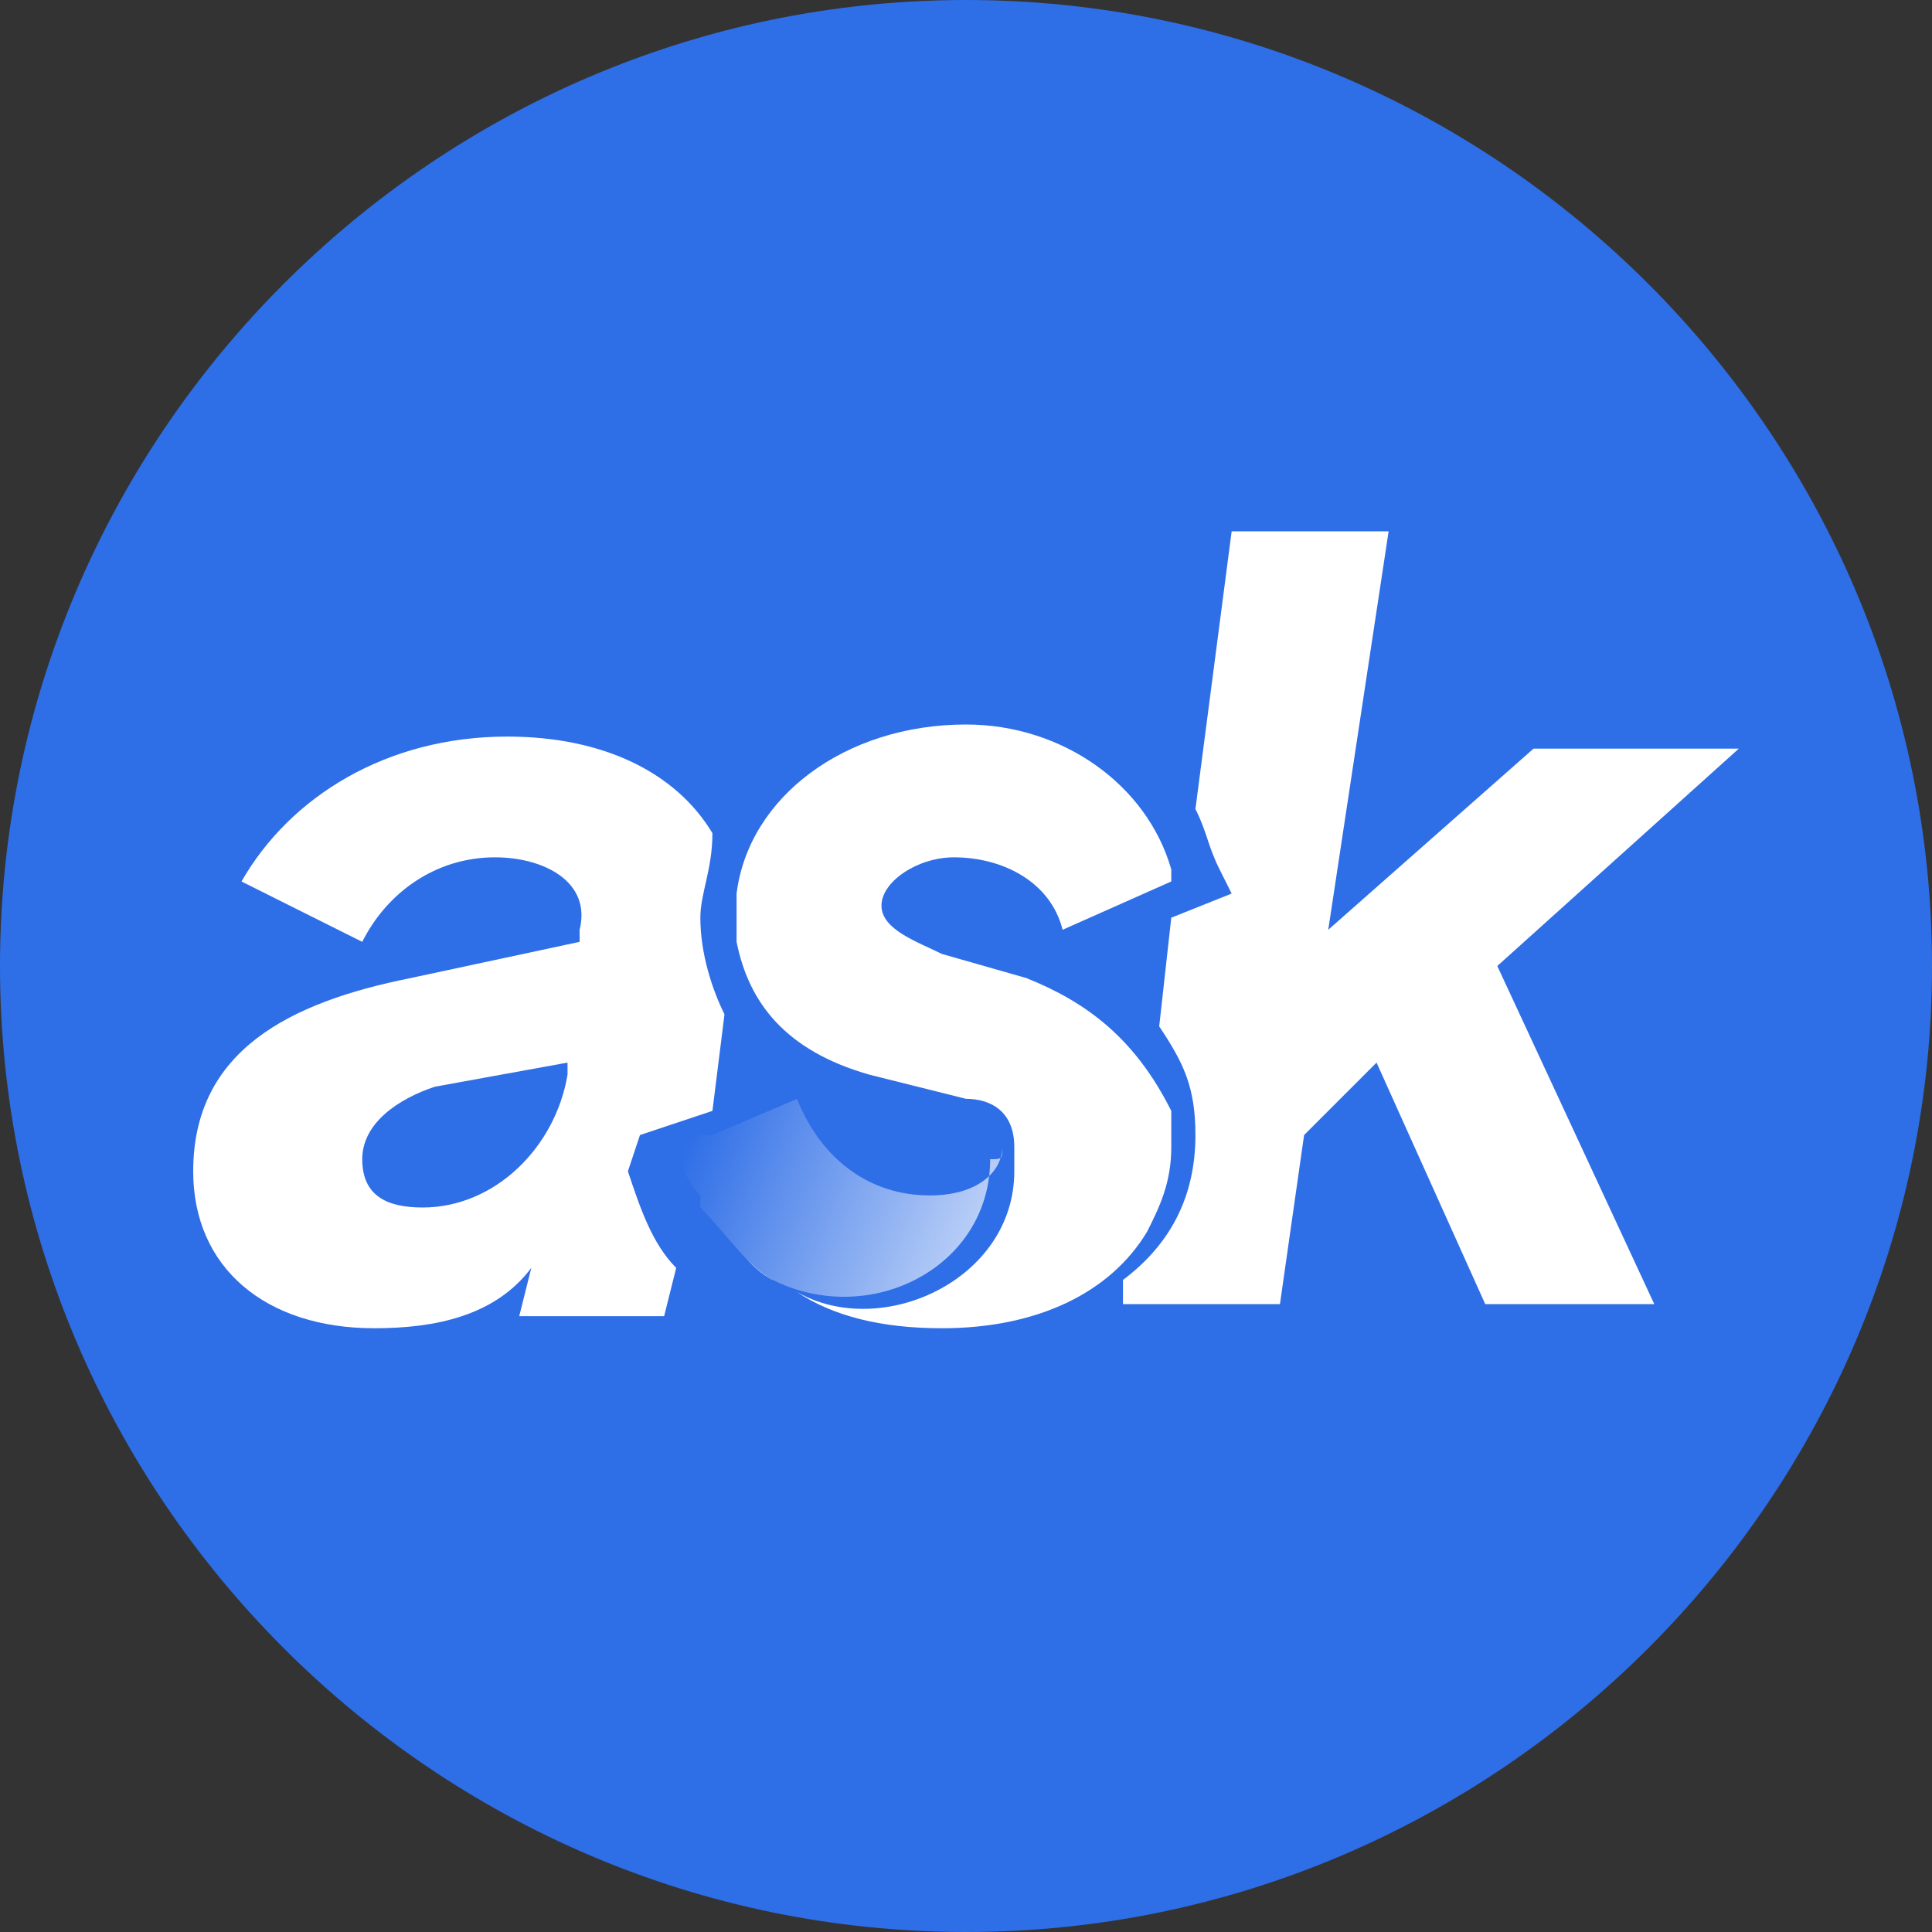 <svg version="1.1" id="Layer_2_00000046327478390052281930000014473456038304412551_"
  xmlns="http://www.w3.org/2000/svg" x="0" y="0" viewBox="0 0 16 16"
  style="enable-background:new 0 0 16 16" xml:space="preserve">
  <rect x="0" y="0" width="16" height="16" fill="#333333" stroke="none"/>
  <style>
    .st1{fill:#fff}
  </style>
  <g id="Layer_1-2">
    <path d="M8 0c4.4 0 8 3.6 8 8s-3.6 8-8 8-8-3.6-8-8 3.6-8 8-8z" style="fill:#2e6ee7"/>
    <path class="st1" d="M5.9 6.9c-.3-.5-.9-.8-1.7-.8-1 0-1.8.5-2.2 1.2l1 .5c.2-.4.6-.7 1.1-.7.4 0 .8.2.7.6v.1l-1.4.3c-1 .2-1.8.6-1.8 1.6 0 .8.6 1.3 1.5 1.3.5 0 1-.1 1.3-.5l-.1.4h1.2l.1-.4c-.2-.2-.3-.5-.4-.8l.1-.3.6-.2.1-.8c-.1-.2-.2-.5-.2-.8 0-.2.1-.4.1-.7zm-1.2 2c-.1.6-.6 1.1-1.2 1.1-.3 0-.5-.1-.5-.4 0-.3.3-.5.6-.6l1.1-.2v.1zm9.7-2.7h-1.7L11 7.7l.5-3.3h-1.3l-.3 2.3c.1.2.1.3.2.5l.1.2-.5.2-.1.9c.2.3.3.5.3.9 0 .5-.2.9-.6 1.2v.2h1.3l.2-1.4.6-.6.9 2h1.4L12.4 8l2-1.8zM5.8 9.9v-.1.1z"/>
    <path class="st1" d="M7.9 7.1c.4 0 .8.2.9.6l.9-.4v-.1C9.5 6.5 8.8 6 8 6c-1 0-1.8.6-1.9 1.4v.4c.1.5.4.9 1.1 1.1l.8.2c.2 0 .4.1.4.4v.1-.1.2c0 .9-1.1 1.4-1.8 1 .3.2.7.3 1.2.3.8 0 1.4-.3 1.7-.8.1-.2.2-.4.2-.7v-.3c-.3-.6-.7-.9-1.2-1.1l-.7-.2c-.2-.1-.5-.2-.5-.4s.3-.4.6-.4zM6 10.2c.1.1.2.3.4.4l-.4-.4z"/>
    <linearGradient id="SVGID_1_" gradientUnits="userSpaceOnUse" x1="5.718" y1="8.606" x2="9.188" y2="7.216" gradientTransform="matrix(1 0 0 -1 0 18)">
      <stop offset="0" style="stop-color:#2e6ee7"/>
      <stop offset="1" style="stop-color:#fff"/>
    </linearGradient>
    <path d="M8.3 9.5c0 .2-.2.4-.6.4-.5 0-.9-.3-1.1-.8l-.7.3h-.1l-.2.1c0 .1.1.3.2.4v.1c.2.2.4.5.6.6.8.4 1.8-.1 1.8-1 .1 0 .1 0 .1-.1 0 .1 0 0 0 0z" style="fill:url(#SVGID_1_)"/>
  </g>
</svg>